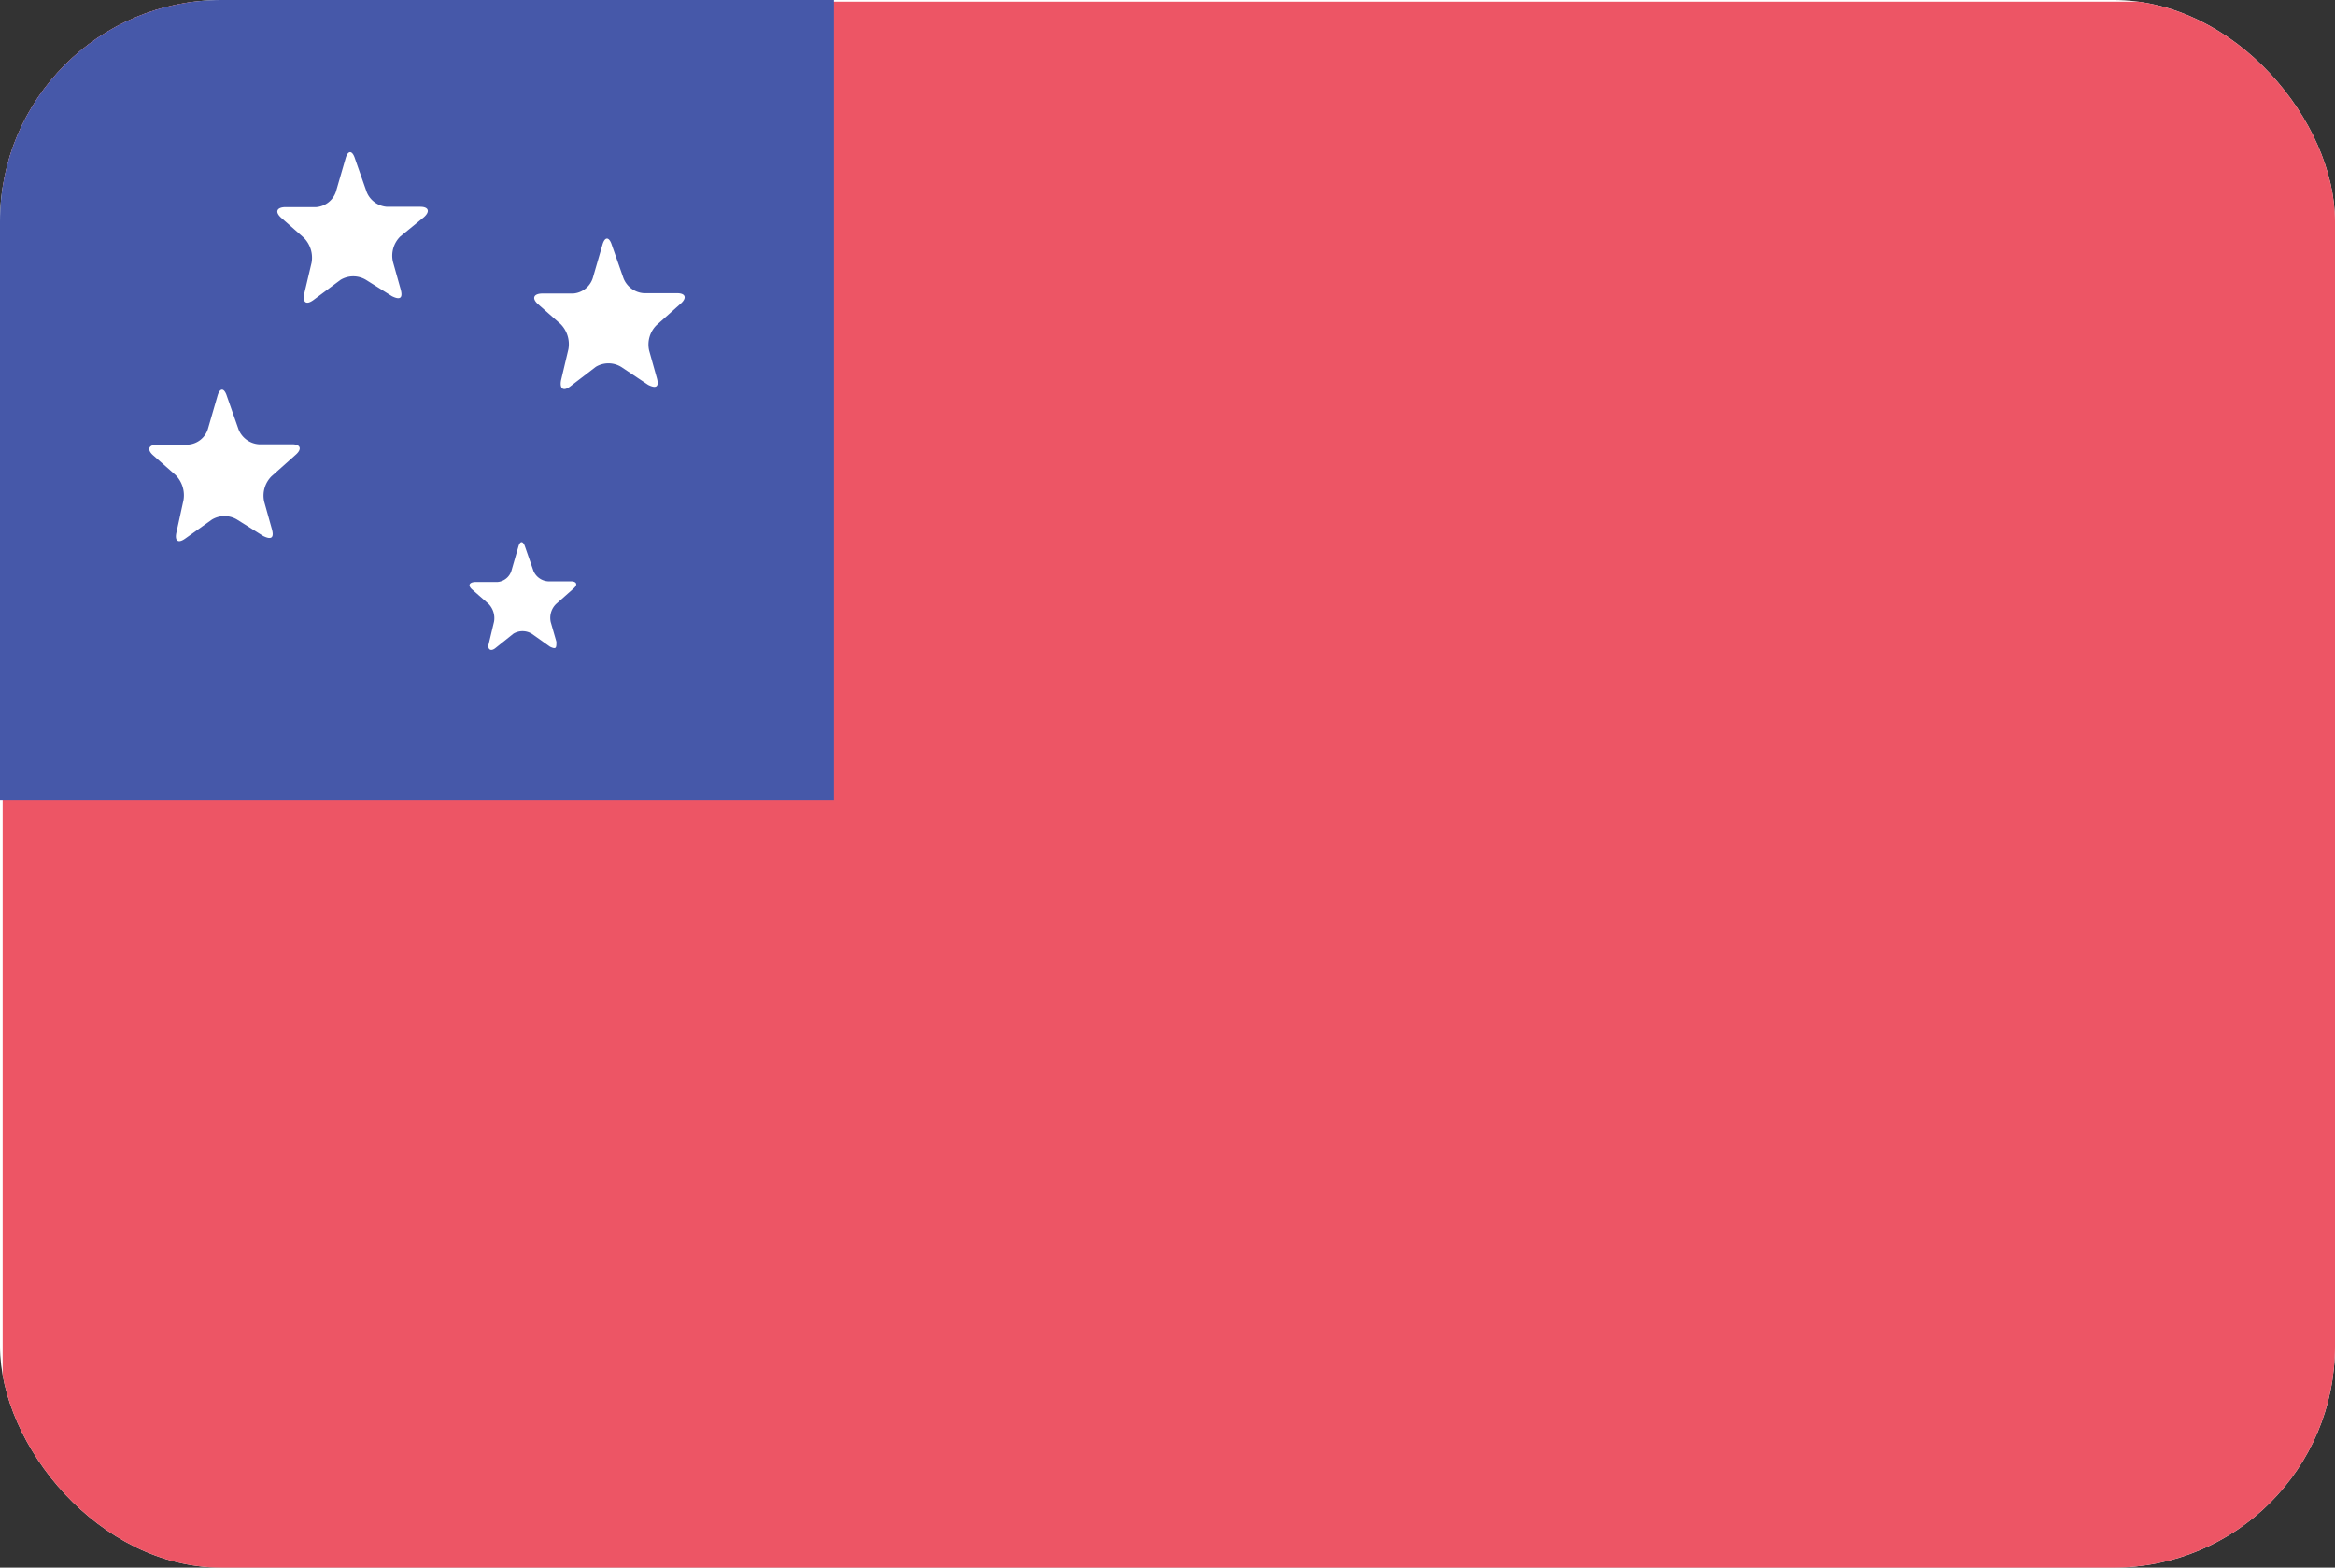 <svg xmlns="http://www.w3.org/2000/svg" viewBox="0 0 70 47"><rect x="0" y="0" width="70" height="47" fill="#333333" stroke="none"/><clipPath id="wsm_svg__a"><rect width="70" height="47" rx="6.64"/></clipPath><g clip-path="url(#wsm_svg__a)"><rect width="70" height="47" fill="#fff" rx="6.64"/><path fill="#ed5565" d="M64.16.05H5.84A6.64 6.64 0 00.08 5.64v35.72A6.64 6.64 0 006.64 47h56.72A6.64 6.64 0 0070 40.36V6.64A6.64 6.64 0 0064.16.05z"/><path fill="#4658a9" d="M25 0H6.57A6.64 6.64 0 000 6.64V24h25z"/><path fill="#fff" d="M9.39 9c-.21.15-.32.07-.27-.19l.22-.93a.85.85 0 00-.24-.76l-.67-.59c-.19-.17-.14-.31.11-.32h.94a.68.68 0 00.59-.46l.29-1c.07-.25.2-.25.28 0l.35 1a.71.71 0 00.61.45h1c.25 0 .3.14.11.31l-.71.58a.81.81 0 00-.22.76l.23.82c.07.25 0 .34-.26.21l-.78-.49a.74.74 0 00-.76 0zm7.7 2.59c-.2.15-.32.07-.27-.19l.22-.93a.86.86 0 00-.24-.76l-.67-.59c-.19-.17-.14-.31.11-.32h.94a.67.67 0 00.59-.46l.29-1c.07-.25.2-.25.28 0l.35 1a.71.71 0 00.61.45h1c.25 0 .3.14.11.31l-.73.65a.82.82 0 00-.22.76l.23.82c.07.25 0 .34-.26.21l-.81-.54a.73.73 0 00-.76 0zM5.55 16.15c-.21.15-.32.07-.26-.19L5.5 15a.86.86 0 00-.24-.76l-.67-.59c-.19-.17-.14-.31.11-.32h.94a.67.67 0 00.59-.46l.29-1c.07-.25.2-.25.28 0l.35 1a.71.71 0 00.61.45h1c.25 0 .3.14.11.31l-.73.65a.82.82 0 00-.22.76l.23.82c.07.25 0 .34-.26.21l-.78-.49a.73.73 0 00-.76 0zm9.29 3.29c-.15.11-.23 0-.19-.13l.16-.67a.61.61 0 00-.17-.54l-.48-.42c-.14-.12-.1-.22.08-.23h.67a.48.48 0 00.42-.33l.21-.73c.05-.18.14-.18.2 0l.25.72a.51.51 0 00.44.32h.68c.18 0 .22.1.08.22l-.52.46a.58.58 0 00-.16.54l.17.59c0 .18 0 .24-.19.15l-.55-.39a.53.53 0 00-.55 0z"/></g></svg>